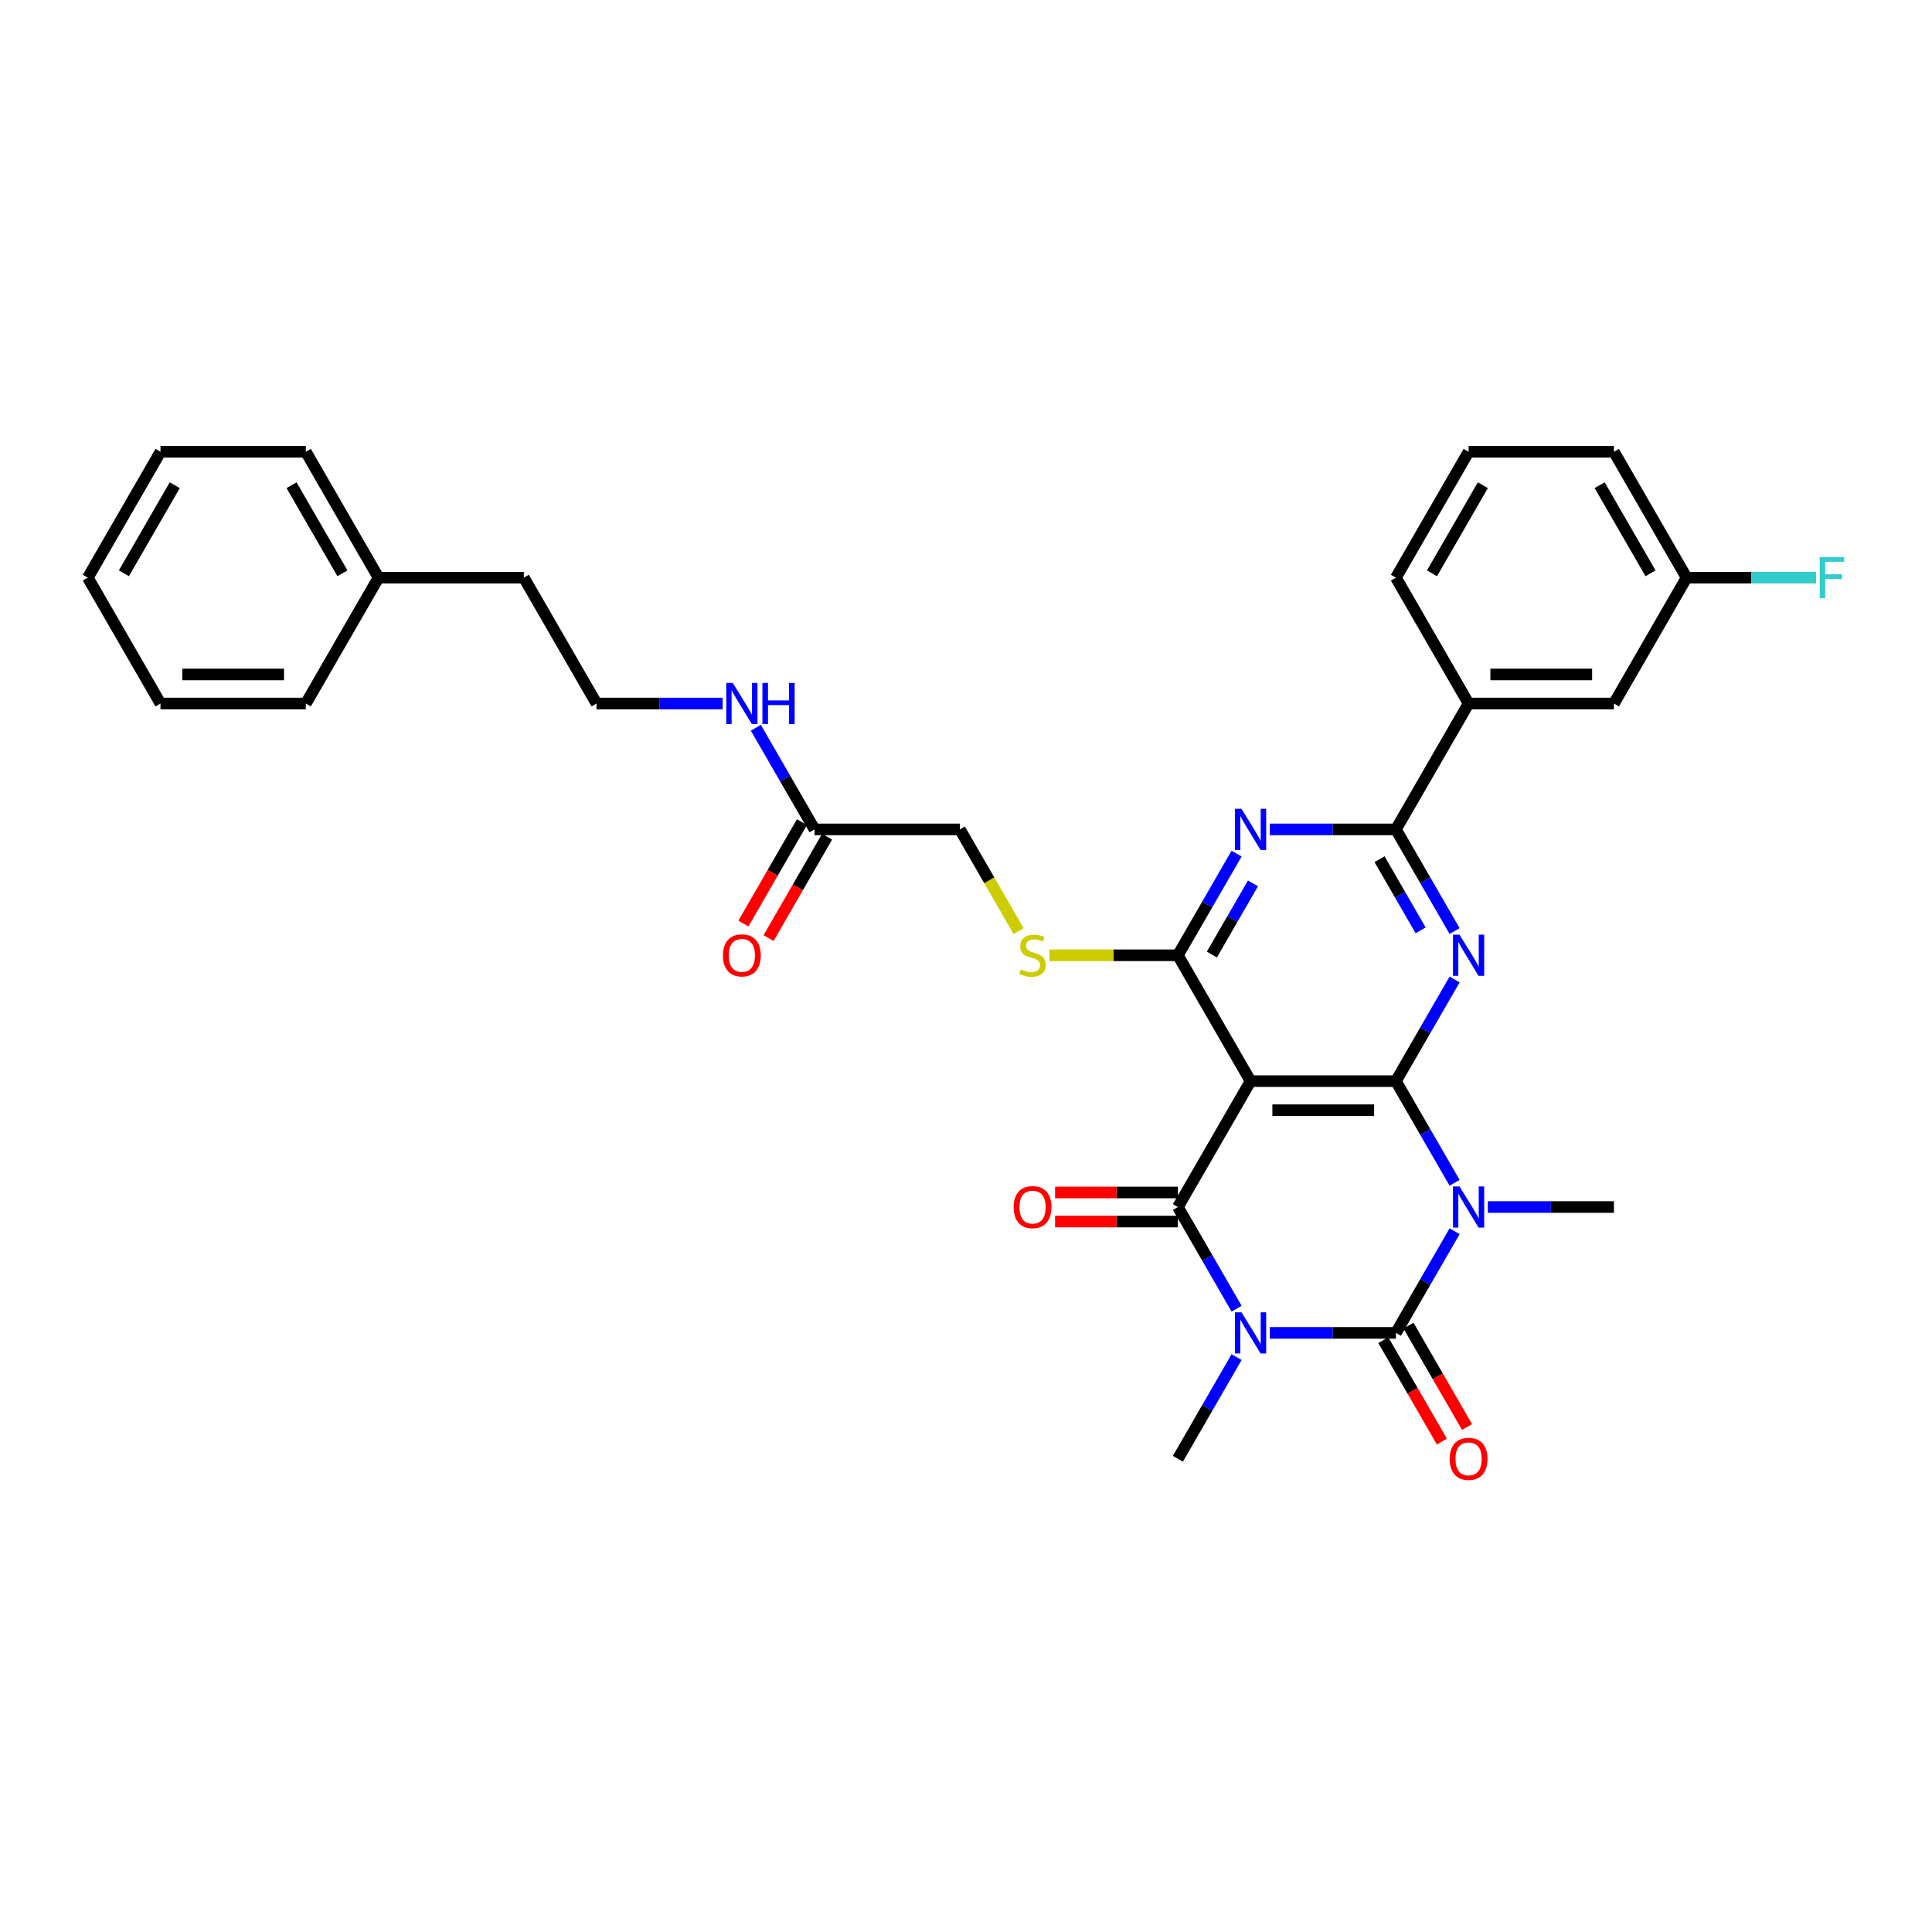 <?xml version='1.0' encoding='iso-8859-1'?>
<svg version='1.1' baseProfile='full'
              xmlns='http://www.w3.org/2000/svg'
                      xmlns:rdkit='http://www.rdkit.org/xml'
                      xmlns:xlink='http://www.w3.org/1999/xlink'
                  xml:space='preserve'
width='1000px' height='1000px' viewBox='0 0 1000 1000'>
<!-- END OF HEADER -->
<rect style='opacity:1.0;fill:#FFFFFF;stroke:none' width='1000' height='1000' x='0' y='0'> </rect>
<path class='bond-2' d='M 657.253,689.901 L 689.887,689.901' style='fill:none;fill-rule:evenodd;stroke:#0000FF;stroke-width:6px;stroke-linecap:butt;stroke-linejoin:miter;stroke-opacity:1' />
<path class='bond-2' d='M 689.887,689.901 L 722.522,689.901' style='fill:none;fill-rule:evenodd;stroke:#000000;stroke-width:6px;stroke-linecap:butt;stroke-linejoin:miter;stroke-opacity:1' />
<path class='bond-3' d='M 640.056,677.367 L 624.867,651.059' style='fill:none;fill-rule:evenodd;stroke:#0000FF;stroke-width:6px;stroke-linecap:butt;stroke-linejoin:miter;stroke-opacity:1' />
<path class='bond-3' d='M 624.867,651.059 L 609.677,624.75' style='fill:none;fill-rule:evenodd;stroke:#000000;stroke-width:6px;stroke-linecap:butt;stroke-linejoin:miter;stroke-opacity:1' />
<path class='bond-16' d='M 640.056,702.434 L 624.867,728.743' style='fill:none;fill-rule:evenodd;stroke:#0000FF;stroke-width:6px;stroke-linecap:butt;stroke-linejoin:miter;stroke-opacity:1' />
<path class='bond-16' d='M 624.867,728.743 L 609.677,755.051' style='fill:none;fill-rule:evenodd;stroke:#000000;stroke-width:6px;stroke-linecap:butt;stroke-linejoin:miter;stroke-opacity:1' />
<path class='bond-0' d='M 752.901,637.283 L 737.711,663.592' style='fill:none;fill-rule:evenodd;stroke:#0000FF;stroke-width:6px;stroke-linecap:butt;stroke-linejoin:miter;stroke-opacity:1' />
<path class='bond-0' d='M 737.711,663.592 L 722.522,689.901' style='fill:none;fill-rule:evenodd;stroke:#000000;stroke-width:6px;stroke-linecap:butt;stroke-linejoin:miter;stroke-opacity:1' />
<path class='bond-17' d='M 770.097,624.75 L 802.732,624.75' style='fill:none;fill-rule:evenodd;stroke:#0000FF;stroke-width:6px;stroke-linecap:butt;stroke-linejoin:miter;stroke-opacity:1' />
<path class='bond-17' d='M 802.732,624.75 L 835.367,624.75' style='fill:none;fill-rule:evenodd;stroke:#000000;stroke-width:6px;stroke-linecap:butt;stroke-linejoin:miter;stroke-opacity:1' />
<path class='bond-33' d='M 752.901,612.216 L 737.711,585.908' style='fill:none;fill-rule:evenodd;stroke:#0000FF;stroke-width:6px;stroke-linecap:butt;stroke-linejoin:miter;stroke-opacity:1' />
<path class='bond-33' d='M 737.711,585.908 L 722.522,559.599' style='fill:none;fill-rule:evenodd;stroke:#000000;stroke-width:6px;stroke-linecap:butt;stroke-linejoin:miter;stroke-opacity:1' />
<path class='bond-1' d='M 722.522,559.599 L 647.292,559.599' style='fill:none;fill-rule:evenodd;stroke:#000000;stroke-width:6px;stroke-linecap:butt;stroke-linejoin:miter;stroke-opacity:1' />
<path class='bond-1' d='M 711.238,574.645 L 658.577,574.645' style='fill:none;fill-rule:evenodd;stroke:#000000;stroke-width:6px;stroke-linecap:butt;stroke-linejoin:miter;stroke-opacity:1' />
<path class='bond-5' d='M 722.522,559.599 L 737.711,533.29' style='fill:none;fill-rule:evenodd;stroke:#000000;stroke-width:6px;stroke-linecap:butt;stroke-linejoin:miter;stroke-opacity:1' />
<path class='bond-5' d='M 737.711,533.29 L 752.901,506.981' style='fill:none;fill-rule:evenodd;stroke:#0000FF;stroke-width:6px;stroke-linecap:butt;stroke-linejoin:miter;stroke-opacity:1' />
<path class='bond-11' d='M 716.007,693.662 L 731.162,719.911' style='fill:none;fill-rule:evenodd;stroke:#000000;stroke-width:6px;stroke-linecap:butt;stroke-linejoin:miter;stroke-opacity:1' />
<path class='bond-11' d='M 731.162,719.911 L 746.316,746.159' style='fill:none;fill-rule:evenodd;stroke:#FF0000;stroke-width:6px;stroke-linecap:butt;stroke-linejoin:miter;stroke-opacity:1' />
<path class='bond-11' d='M 729.037,686.139 L 744.192,712.388' style='fill:none;fill-rule:evenodd;stroke:#000000;stroke-width:6px;stroke-linecap:butt;stroke-linejoin:miter;stroke-opacity:1' />
<path class='bond-11' d='M 744.192,712.388 L 759.346,738.636' style='fill:none;fill-rule:evenodd;stroke:#FF0000;stroke-width:6px;stroke-linecap:butt;stroke-linejoin:miter;stroke-opacity:1' />
<path class='bond-4' d='M 609.677,624.75 L 647.292,559.599' style='fill:none;fill-rule:evenodd;stroke:#000000;stroke-width:6px;stroke-linecap:butt;stroke-linejoin:miter;stroke-opacity:1' />
<path class='bond-12' d='M 609.677,617.227 L 577.893,617.227' style='fill:none;fill-rule:evenodd;stroke:#000000;stroke-width:6px;stroke-linecap:butt;stroke-linejoin:miter;stroke-opacity:1' />
<path class='bond-12' d='M 577.893,617.227 L 546.108,617.227' style='fill:none;fill-rule:evenodd;stroke:#FF0000;stroke-width:6px;stroke-linecap:butt;stroke-linejoin:miter;stroke-opacity:1' />
<path class='bond-12' d='M 609.677,632.273 L 577.893,632.273' style='fill:none;fill-rule:evenodd;stroke:#000000;stroke-width:6px;stroke-linecap:butt;stroke-linejoin:miter;stroke-opacity:1' />
<path class='bond-12' d='M 577.893,632.273 L 546.108,632.273' style='fill:none;fill-rule:evenodd;stroke:#FF0000;stroke-width:6px;stroke-linecap:butt;stroke-linejoin:miter;stroke-opacity:1' />
<path class='bond-6' d='M 647.292,559.599 L 609.677,494.448' style='fill:none;fill-rule:evenodd;stroke:#000000;stroke-width:6px;stroke-linecap:butt;stroke-linejoin:miter;stroke-opacity:1' />
<path class='bond-34' d='M 752.901,481.915 L 737.711,455.606' style='fill:none;fill-rule:evenodd;stroke:#0000FF;stroke-width:6px;stroke-linecap:butt;stroke-linejoin:miter;stroke-opacity:1' />
<path class='bond-34' d='M 737.711,455.606 L 722.522,429.297' style='fill:none;fill-rule:evenodd;stroke:#000000;stroke-width:6px;stroke-linecap:butt;stroke-linejoin:miter;stroke-opacity:1' />
<path class='bond-34' d='M 735.314,481.545 L 724.681,463.129' style='fill:none;fill-rule:evenodd;stroke:#0000FF;stroke-width:6px;stroke-linecap:butt;stroke-linejoin:miter;stroke-opacity:1' />
<path class='bond-34' d='M 724.681,463.129 L 714.049,444.713' style='fill:none;fill-rule:evenodd;stroke:#000000;stroke-width:6px;stroke-linecap:butt;stroke-linejoin:miter;stroke-opacity:1' />
<path class='bond-7' d='M 609.677,494.448 L 624.867,468.139' style='fill:none;fill-rule:evenodd;stroke:#000000;stroke-width:6px;stroke-linecap:butt;stroke-linejoin:miter;stroke-opacity:1' />
<path class='bond-7' d='M 624.867,468.139 L 640.056,441.83' style='fill:none;fill-rule:evenodd;stroke:#0000FF;stroke-width:6px;stroke-linecap:butt;stroke-linejoin:miter;stroke-opacity:1' />
<path class='bond-7' d='M 627.264,494.078 L 637.897,475.662' style='fill:none;fill-rule:evenodd;stroke:#000000;stroke-width:6px;stroke-linecap:butt;stroke-linejoin:miter;stroke-opacity:1' />
<path class='bond-7' d='M 637.897,475.662 L 648.53,457.246' style='fill:none;fill-rule:evenodd;stroke:#0000FF;stroke-width:6px;stroke-linecap:butt;stroke-linejoin:miter;stroke-opacity:1' />
<path class='bond-9' d='M 609.677,494.448 L 576.418,494.448' style='fill:none;fill-rule:evenodd;stroke:#000000;stroke-width:6px;stroke-linecap:butt;stroke-linejoin:miter;stroke-opacity:1' />
<path class='bond-9' d='M 576.418,494.448 L 543.159,494.448' style='fill:none;fill-rule:evenodd;stroke:#CCCC00;stroke-width:6px;stroke-linecap:butt;stroke-linejoin:miter;stroke-opacity:1' />
<path class='bond-8' d='M 657.253,429.297 L 689.887,429.297' style='fill:none;fill-rule:evenodd;stroke:#0000FF;stroke-width:6px;stroke-linecap:butt;stroke-linejoin:miter;stroke-opacity:1' />
<path class='bond-8' d='M 689.887,429.297 L 722.522,429.297' style='fill:none;fill-rule:evenodd;stroke:#000000;stroke-width:6px;stroke-linecap:butt;stroke-linejoin:miter;stroke-opacity:1' />
<path class='bond-10' d='M 722.522,429.297 L 760.137,364.146' style='fill:none;fill-rule:evenodd;stroke:#000000;stroke-width:6px;stroke-linecap:butt;stroke-linejoin:miter;stroke-opacity:1' />
<path class='bond-18' d='M 527.229,481.945 L 512.031,455.621' style='fill:none;fill-rule:evenodd;stroke:#CCCC00;stroke-width:6px;stroke-linecap:butt;stroke-linejoin:miter;stroke-opacity:1' />
<path class='bond-18' d='M 512.031,455.621 L 496.833,429.297' style='fill:none;fill-rule:evenodd;stroke:#000000;stroke-width:6px;stroke-linecap:butt;stroke-linejoin:miter;stroke-opacity:1' />
<path class='bond-14' d='M 760.137,364.146 L 835.367,364.146' style='fill:none;fill-rule:evenodd;stroke:#000000;stroke-width:6px;stroke-linecap:butt;stroke-linejoin:miter;stroke-opacity:1' />
<path class='bond-14' d='M 771.421,349.1 L 824.082,349.1' style='fill:none;fill-rule:evenodd;stroke:#000000;stroke-width:6px;stroke-linecap:butt;stroke-linejoin:miter;stroke-opacity:1' />
<path class='bond-24' d='M 760.137,364.146 L 722.522,298.996' style='fill:none;fill-rule:evenodd;stroke:#000000;stroke-width:6px;stroke-linecap:butt;stroke-linejoin:miter;stroke-opacity:1' />
<path class='bond-13' d='M 421.603,429.297 L 496.833,429.297' style='fill:none;fill-rule:evenodd;stroke:#000000;stroke-width:6px;stroke-linecap:butt;stroke-linejoin:miter;stroke-opacity:1' />
<path class='bond-15' d='M 415.088,425.536 L 399.933,451.784' style='fill:none;fill-rule:evenodd;stroke:#000000;stroke-width:6px;stroke-linecap:butt;stroke-linejoin:miter;stroke-opacity:1' />
<path class='bond-15' d='M 399.933,451.784 L 384.779,478.033' style='fill:none;fill-rule:evenodd;stroke:#FF0000;stroke-width:6px;stroke-linecap:butt;stroke-linejoin:miter;stroke-opacity:1' />
<path class='bond-15' d='M 428.118,433.059 L 412.964,459.307' style='fill:none;fill-rule:evenodd;stroke:#000000;stroke-width:6px;stroke-linecap:butt;stroke-linejoin:miter;stroke-opacity:1' />
<path class='bond-15' d='M 412.964,459.307 L 397.809,485.556' style='fill:none;fill-rule:evenodd;stroke:#FF0000;stroke-width:6px;stroke-linecap:butt;stroke-linejoin:miter;stroke-opacity:1' />
<path class='bond-19' d='M 421.603,429.297 L 406.414,402.988' style='fill:none;fill-rule:evenodd;stroke:#000000;stroke-width:6px;stroke-linecap:butt;stroke-linejoin:miter;stroke-opacity:1' />
<path class='bond-19' d='M 406.414,402.988 L 391.224,376.68' style='fill:none;fill-rule:evenodd;stroke:#0000FF;stroke-width:6px;stroke-linecap:butt;stroke-linejoin:miter;stroke-opacity:1' />
<path class='bond-20' d='M 835.367,364.146 L 872.981,298.996' style='fill:none;fill-rule:evenodd;stroke:#000000;stroke-width:6px;stroke-linecap:butt;stroke-linejoin:miter;stroke-opacity:1' />
<path class='bond-22' d='M 374.028,364.146 L 341.393,364.146' style='fill:none;fill-rule:evenodd;stroke:#0000FF;stroke-width:6px;stroke-linecap:butt;stroke-linejoin:miter;stroke-opacity:1' />
<path class='bond-22' d='M 341.393,364.146 L 308.759,364.146' style='fill:none;fill-rule:evenodd;stroke:#000000;stroke-width:6px;stroke-linecap:butt;stroke-linejoin:miter;stroke-opacity:1' />
<path class='bond-21' d='M 872.981,298.996 L 906.489,298.996' style='fill:none;fill-rule:evenodd;stroke:#000000;stroke-width:6px;stroke-linecap:butt;stroke-linejoin:miter;stroke-opacity:1' />
<path class='bond-21' d='M 906.489,298.996 L 939.996,298.996' style='fill:none;fill-rule:evenodd;stroke:#33CCCC;stroke-width:6px;stroke-linecap:butt;stroke-linejoin:miter;stroke-opacity:1' />
<path class='bond-35' d='M 872.981,298.996 L 835.367,233.845' style='fill:none;fill-rule:evenodd;stroke:#000000;stroke-width:6px;stroke-linecap:butt;stroke-linejoin:miter;stroke-opacity:1' />
<path class='bond-35' d='M 854.309,296.746 L 827.979,251.14' style='fill:none;fill-rule:evenodd;stroke:#000000;stroke-width:6px;stroke-linecap:butt;stroke-linejoin:miter;stroke-opacity:1' />
<path class='bond-26' d='M 308.759,364.146 L 271.144,298.996' style='fill:none;fill-rule:evenodd;stroke:#000000;stroke-width:6px;stroke-linecap:butt;stroke-linejoin:miter;stroke-opacity:1' />
<path class='bond-23' d='M 195.914,298.996 L 271.144,298.996' style='fill:none;fill-rule:evenodd;stroke:#000000;stroke-width:6px;stroke-linecap:butt;stroke-linejoin:miter;stroke-opacity:1' />
<path class='bond-28' d='M 195.914,298.996 L 158.299,233.845' style='fill:none;fill-rule:evenodd;stroke:#000000;stroke-width:6px;stroke-linecap:butt;stroke-linejoin:miter;stroke-opacity:1' />
<path class='bond-28' d='M 177.242,296.746 L 150.911,251.14' style='fill:none;fill-rule:evenodd;stroke:#000000;stroke-width:6px;stroke-linecap:butt;stroke-linejoin:miter;stroke-opacity:1' />
<path class='bond-29' d='M 195.914,298.996 L 158.299,364.146' style='fill:none;fill-rule:evenodd;stroke:#000000;stroke-width:6px;stroke-linecap:butt;stroke-linejoin:miter;stroke-opacity:1' />
<path class='bond-25' d='M 722.522,298.996 L 760.137,233.845' style='fill:none;fill-rule:evenodd;stroke:#000000;stroke-width:6px;stroke-linecap:butt;stroke-linejoin:miter;stroke-opacity:1' />
<path class='bond-25' d='M 741.194,296.746 L 767.525,251.14' style='fill:none;fill-rule:evenodd;stroke:#000000;stroke-width:6px;stroke-linecap:butt;stroke-linejoin:miter;stroke-opacity:1' />
<path class='bond-27' d='M 760.137,233.845 L 835.367,233.845' style='fill:none;fill-rule:evenodd;stroke:#000000;stroke-width:6px;stroke-linecap:butt;stroke-linejoin:miter;stroke-opacity:1' />
<path class='bond-31' d='M 158.299,233.845 L 83.069,233.845' style='fill:none;fill-rule:evenodd;stroke:#000000;stroke-width:6px;stroke-linecap:butt;stroke-linejoin:miter;stroke-opacity:1' />
<path class='bond-30' d='M 158.299,364.146 L 83.069,364.146' style='fill:none;fill-rule:evenodd;stroke:#000000;stroke-width:6px;stroke-linecap:butt;stroke-linejoin:miter;stroke-opacity:1' />
<path class='bond-30' d='M 147.015,349.1 L 94.354,349.1' style='fill:none;fill-rule:evenodd;stroke:#000000;stroke-width:6px;stroke-linecap:butt;stroke-linejoin:miter;stroke-opacity:1' />
<path class='bond-32' d='M 83.069,364.146 L 45.455,298.996' style='fill:none;fill-rule:evenodd;stroke:#000000;stroke-width:6px;stroke-linecap:butt;stroke-linejoin:miter;stroke-opacity:1' />
<path class='bond-36' d='M 83.069,233.845 L 45.455,298.996' style='fill:none;fill-rule:evenodd;stroke:#000000;stroke-width:6px;stroke-linecap:butt;stroke-linejoin:miter;stroke-opacity:1' />
<path class='bond-36' d='M 90.457,251.14 L 64.127,296.746' style='fill:none;fill-rule:evenodd;stroke:#000000;stroke-width:6px;stroke-linecap:butt;stroke-linejoin:miter;stroke-opacity:1' />
<path  class='atom-0' d='M 642.583 679.248
L 649.564 690.533
Q 650.256 691.646, 651.37 693.662
Q 652.483 695.678, 652.543 695.799
L 652.543 679.248
L 655.372 679.248
L 655.372 700.553
L 652.453 700.553
L 644.96 688.215
Q 644.087 686.771, 643.155 685.116
Q 642.252 683.461, 641.981 682.949
L 641.981 700.553
L 639.213 700.553
L 639.213 679.248
L 642.583 679.248
' fill='#0000FF'/>
<path  class='atom-1' d='M 755.427 614.097
L 762.409 625.382
Q 763.101 626.495, 764.214 628.511
Q 765.328 630.527, 765.388 630.648
L 765.388 614.097
L 768.216 614.097
L 768.216 635.402
L 765.298 635.402
L 757.805 623.065
Q 756.932 621.62, 755.999 619.965
Q 755.096 618.31, 754.826 617.799
L 754.826 635.402
L 752.057 635.402
L 752.057 614.097
L 755.427 614.097
' fill='#0000FF'/>
<path  class='atom-6' d='M 755.427 483.796
L 762.409 495.08
Q 763.101 496.193, 764.214 498.21
Q 765.328 500.226, 765.388 500.346
L 765.388 483.796
L 768.216 483.796
L 768.216 505.101
L 765.298 505.101
L 757.805 492.763
Q 756.932 491.318, 755.999 489.663
Q 755.096 488.008, 754.826 487.497
L 754.826 505.101
L 752.057 505.101
L 752.057 483.796
L 755.427 483.796
' fill='#0000FF'/>
<path  class='atom-8' d='M 642.583 418.645
L 649.564 429.929
Q 650.256 431.043, 651.37 433.059
Q 652.483 435.075, 652.543 435.195
L 652.543 418.645
L 655.372 418.645
L 655.372 439.95
L 652.453 439.95
L 644.96 427.612
Q 644.087 426.168, 643.155 424.513
Q 642.252 422.858, 641.981 422.346
L 641.981 439.95
L 639.213 439.95
L 639.213 418.645
L 642.583 418.645
' fill='#0000FF'/>
<path  class='atom-10' d='M 528.429 501.76
Q 528.67 501.851, 529.663 502.272
Q 530.656 502.693, 531.739 502.964
Q 532.853 503.205, 533.936 503.205
Q 535.952 503.205, 537.126 502.242
Q 538.299 501.249, 538.299 499.534
Q 538.299 498.36, 537.698 497.638
Q 537.126 496.916, 536.223 496.524
Q 535.32 496.133, 533.816 495.682
Q 531.92 495.11, 530.776 494.568
Q 529.663 494.027, 528.851 492.883
Q 528.068 491.74, 528.068 489.814
Q 528.068 487.136, 529.874 485.481
Q 531.709 483.826, 535.32 483.826
Q 537.788 483.826, 540.586 484.999
L 539.894 487.316
Q 537.337 486.263, 535.411 486.263
Q 533.334 486.263, 532.191 487.136
Q 531.047 487.978, 531.077 489.453
Q 531.077 490.596, 531.649 491.288
Q 532.251 491.981, 533.094 492.372
Q 533.966 492.763, 535.411 493.214
Q 537.337 493.816, 538.48 494.418
Q 539.623 495.02, 540.436 496.254
Q 541.279 497.457, 541.279 499.534
Q 541.279 502.483, 539.292 504.077
Q 537.337 505.642, 534.056 505.642
Q 532.161 505.642, 530.716 505.221
Q 529.302 504.83, 527.617 504.138
L 528.429 501.76
' fill='#CCCC00'/>
<path  class='atom-12' d='M 750.357 755.112
Q 750.357 749.996, 752.885 747.137
Q 755.412 744.279, 760.137 744.279
Q 764.861 744.279, 767.389 747.137
Q 769.917 749.996, 769.917 755.112
Q 769.917 760.287, 767.359 763.236
Q 764.801 766.155, 760.137 766.155
Q 755.442 766.155, 752.885 763.236
Q 750.357 760.318, 750.357 755.112
M 760.137 763.748
Q 763.387 763.748, 765.132 761.581
Q 766.908 759.385, 766.908 755.112
Q 766.908 750.929, 765.132 748.822
Q 763.387 746.686, 760.137 746.686
Q 756.887 746.686, 755.111 748.792
Q 753.366 750.899, 753.366 755.112
Q 753.366 759.415, 755.111 761.581
Q 756.887 763.748, 760.137 763.748
' fill='#FF0000'/>
<path  class='atom-13' d='M 524.668 624.81
Q 524.668 619.694, 527.196 616.836
Q 529.723 613.977, 534.448 613.977
Q 539.172 613.977, 541.7 616.836
Q 544.228 619.694, 544.228 624.81
Q 544.228 629.986, 541.67 632.935
Q 539.112 635.854, 534.448 635.854
Q 529.753 635.854, 527.196 632.935
Q 524.668 630.016, 524.668 624.81
M 534.448 633.446
Q 537.698 633.446, 539.443 631.28
Q 541.218 629.083, 541.218 624.81
Q 541.218 620.627, 539.443 618.521
Q 537.698 616.384, 534.448 616.384
Q 531.198 616.384, 529.422 618.491
Q 527.677 620.597, 527.677 624.81
Q 527.677 629.113, 529.422 631.28
Q 531.198 633.446, 534.448 633.446
' fill='#FF0000'/>
<path  class='atom-16' d='M 374.208 494.508
Q 374.208 489.393, 376.736 486.534
Q 379.264 483.675, 383.988 483.675
Q 388.713 483.675, 391.24 486.534
Q 393.768 489.393, 393.768 494.508
Q 393.768 499.684, 391.21 502.633
Q 388.653 505.552, 383.988 505.552
Q 379.294 505.552, 376.736 502.633
Q 374.208 499.714, 374.208 494.508
M 383.988 503.145
Q 387.238 503.145, 388.984 500.978
Q 390.759 498.781, 390.759 494.508
Q 390.759 490.325, 388.984 488.219
Q 387.238 486.083, 383.988 486.083
Q 380.738 486.083, 378.963 488.189
Q 377.218 490.295, 377.218 494.508
Q 377.218 498.811, 378.963 500.978
Q 380.738 503.145, 383.988 503.145
' fill='#FF0000'/>
<path  class='atom-20' d='M 379.279 353.494
L 386.26 364.778
Q 386.952 365.892, 388.066 367.908
Q 389.179 369.924, 389.239 370.044
L 389.239 353.494
L 392.068 353.494
L 392.068 374.799
L 389.149 374.799
L 381.656 362.461
Q 380.783 361.017, 379.851 359.362
Q 378.948 357.707, 378.677 357.195
L 378.677 374.799
L 375.909 374.799
L 375.909 353.494
L 379.279 353.494
' fill='#0000FF'/>
<path  class='atom-20' d='M 394.626 353.494
L 397.515 353.494
L 397.515 362.551
L 408.408 362.551
L 408.408 353.494
L 411.297 353.494
L 411.297 374.799
L 408.408 374.799
L 408.408 364.959
L 397.515 364.959
L 397.515 374.799
L 394.626 374.799
L 394.626 353.494
' fill='#0000FF'/>
<path  class='atom-22' d='M 941.877 288.343
L 954.545 288.343
L 954.545 290.78
L 944.735 290.78
L 944.735 297.25
L 953.462 297.25
L 953.462 299.718
L 944.735 299.718
L 944.735 309.648
L 941.877 309.648
L 941.877 288.343
' fill='#33CCCC'/>
</svg>
